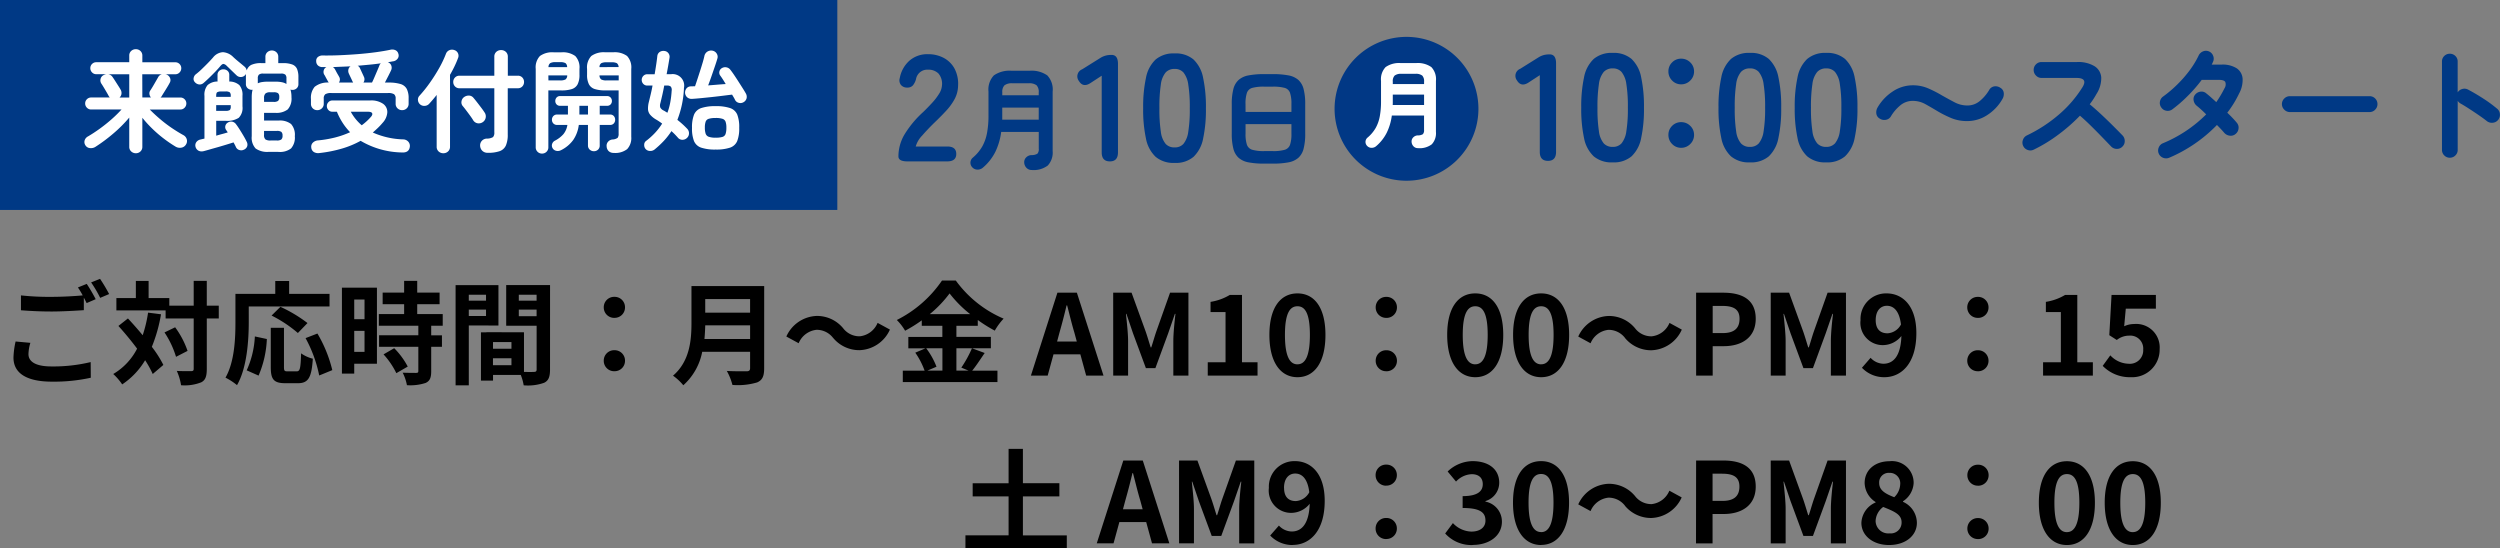 <svg xmlns="http://www.w3.org/2000/svg" width="312.833" height="68.63" viewBox="0 0 312.833 68.63">
  <rect x="0" y="0" width="312.833" height="68.63" fill="#808080" stroke="none"/>
  <defs>
    <style>
      .cls-1 {
        fill: #003985;
      }

      .cls-2 {
        fill: #fff;
      }

      .cls-3 {
        fill: #013885;
      }
    </style>
  </defs>
  <g id="グループ_4819" data-name="グループ 4819" transform="translate(2271 -10087)">
    <path id="パス_7491" data-name="パス 7491" d="M-267.2-4.1l-1.848-.168a10.231,10.231,0,0,0-.266,2.016c0,1.932,1.61,3.01,4.816,3.01a21.468,21.468,0,0,0,4.858-.49l-.014-1.96a19.942,19.942,0,0,1-4.914.546c-2.016,0-2.87-.63-2.87-1.54A5.246,5.246,0,0,1-267.2-4.1Zm7.056-7.378-1.106.448a10.331,10.331,0,0,1,.6.994c-1.078.1-2.59.182-3.92.182a32.847,32.847,0,0,1-3.808-.182v1.862c1.134.084,2.352.154,3.822.154,1.33,0,3.066-.1,4.046-.168V-9.758c.126.238.252.476.35.686l1.134-.49A20.682,20.682,0,0,0-260.148-11.48Zm1.666-.63-1.12.448a14.844,14.844,0,0,1,1.134,1.932l1.12-.476A19.989,19.989,0,0,0-258.482-12.11Zm6.006,4.228a16.408,16.408,0,0,1-.672,2.828c-.616-.742-1.246-1.456-1.848-2.1l-1.19.938c.77.854,1.6,1.848,2.338,2.842A7.773,7.773,0,0,1-256.83-.2a7.3,7.3,0,0,1,1.12,1.3,9.414,9.414,0,0,0,2.87-3.024A13.069,13.069,0,0,1-251.888-.2l1.33-1.134A13.868,13.868,0,0,0-252-3.6a19.129,19.129,0,0,0,1.148-4.074Zm2.058,2.478a11.665,11.665,0,0,1,1.442,3.052l1.442-.742a10.99,10.99,0,0,0-1.554-2.954Zm6.79-3.346h-1.5v-3.108h-1.638V-8.75h-3.052V-9.7h-2.59v-2.142H-254V-9.7h-2.436v1.54h6.16v1.008h3.514v6.3c0,.224-.084.294-.336.294s-.994.014-1.778-.028a6.86,6.86,0,0,1,.532,1.792,5.58,5.58,0,0,0,2.52-.364c.532-.266.7-.756.7-1.694v-6.3h1.5Zm3.752.1h10.108v-1.582h-5.054v-1.61h-1.736v1.61h-4.984v3.528c0,2.016-.1,4.956-1.246,6.958a7.733,7.733,0,0,1,1.442.938c1.26-2.184,1.47-5.642,1.47-7.9Zm7.35,2.072a17.634,17.634,0,0,0-3.388-2.03l-1.106,1.092a16.15,16.15,0,0,1,3.29,2.184ZM-238.644,0a12.892,12.892,0,0,0,1.036-4.578l-1.5-.322a11.589,11.589,0,0,1-1.022,4.242Zm3.626-.532c-.392,0-.448-.07-.448-.574V-5.978h-1.652v4.886c0,1.554.35,2.044,1.834,2.044h1.554c1.3,0,1.722-.672,1.876-3.066a4.382,4.382,0,0,1-1.47-.672c-.056,1.932-.14,2.254-.56,2.254Zm2.254-4.158a16.645,16.645,0,0,1,1.708,4.676l1.638-.672a16.68,16.68,0,0,0-1.862-4.578Zm7.378-4.83v2.464h-1.288V-9.52Zm-1.288,6.552V-5.6h1.288v2.632ZM-223.832-11h-4.382V-.252h1.54V-1.484h2.842Zm.826,8.344a9.849,9.849,0,0,1,1.6,2.352l1.428-.826a9.66,9.66,0,0,0-1.694-2.3Zm7.406-3.584V-7.7h-3.192V-8.932h2.8v-1.456h-2.8v-1.47h-1.638v1.47h-2.688v1.456h2.688V-7.7h-3.164v1.456h4.942v1.2h-4.914V-3.6h4.914v3.01c0,.2-.07.252-.294.252s-.994,0-1.666-.028A5.615,5.615,0,0,1-220.08,1.2a6.2,6.2,0,0,0,2.338-.28c.546-.252.7-.672.7-1.47V-3.6h1.344V-5.04h-1.344v-1.2Zm5.418-3.878v.742h-2.156v-.742Zm-2.156,2.66v-.8h2.156v.8Zm3.71,1.19v-5.054h-5.362V1.218h1.652v-7.49Zm2.548-1.162V-8.26h2.226v.826Zm2.226-2.688v.742h-2.226v-.742Zm-5.46,8.82V-2.17H-207V-1.3ZM-207-3.36h-2.31V-4.2H-207Zm4.83-7.966h-5.488v5.082h3.808V-.77c0,.224-.084.308-.336.308-.182.014-.7.014-1.246,0V-5.418l-4.7-.014v.014h-.686V.63h1.512V-.084h3.472a6.164,6.164,0,0,1,.364,1.3A6.049,6.049,0,0,0-202.916.9c.56-.266.742-.756.742-1.652Zm8.05,4.1a1.3,1.3,0,0,0,1.33-1.3,1.3,1.3,0,0,0-1.33-1.33,1.3,1.3,0,0,0-1.33,1.33A1.3,1.3,0,0,0-194.124-7.224Zm0,6.678a1.3,1.3,0,0,0,1.33-1.3,1.3,1.3,0,0,0-1.33-1.33,1.3,1.3,0,0,0-1.33,1.33A1.3,1.3,0,0,0-194.124-.546Zm11.27-4.032c.056-.588.084-1.176.1-1.708h5.614v1.708Zm5.712-5v1.708h-5.614V-9.576Zm1.764-1.624h-9.1v4.606c0,2.128-.2,4.8-2.31,6.608a6.575,6.575,0,0,1,1.288,1.2,7.531,7.531,0,0,0,2.366-4.186h5.992v2.03c0,.294-.112.406-.448.406-.308,0-1.484.014-2.464-.042a7.147,7.147,0,0,1,.7,1.75A8.469,8.469,0,0,0-176.26.854c.644-.28.882-.756.882-1.764Zm8.624,6.482a4.236,4.236,0,0,0,3.3,1.54,4.327,4.327,0,0,0,3.808-2.576l-1.54-.84a2.735,2.735,0,0,1-2.226,1.68,2.561,2.561,0,0,1-2.086-1.008,4.236,4.236,0,0,0-3.3-1.54,4.327,4.327,0,0,0-3.808,2.576l1.54.84a2.735,2.735,0,0,1,2.226-1.68A2.581,2.581,0,0,1-166.754-4.718Zm13.678,1.3v2.8h-1.89l1.148-.49a9.445,9.445,0,0,0-1.288-2.31Zm-1.582-4.27a14.6,14.6,0,0,0,2.478-2.59,14.937,14.937,0,0,0,2.576,2.59Zm5.278,4.27a14.54,14.54,0,0,1-1.33,2.422l.91.378h-1.526v-2.8h4.312V-4.844h-4.312V-6.23h2.674v-.728a17.693,17.693,0,0,0,2.128,1.33,7.82,7.82,0,0,1,1.106-1.5A14.3,14.3,0,0,1-151.4-11.9h-1.722a14.93,14.93,0,0,1-5.656,4.942,6.526,6.526,0,0,1,1.036,1.344,17.892,17.892,0,0,0,2.086-1.3v.686h2.576v1.386h-4.256v1.428h2.142l-1.274.546A9.619,9.619,0,0,1-155.3-.616h-2.73V.812h11.844V-.616h-3.164c.49-.588,1.036-1.442,1.568-2.212ZM-138.418-5.4c.308-1.078.616-2.254.882-3.388h.07c.294,1.12.574,2.31.9,3.388l.308,1.134h-2.464ZM-142,0h2.1l.728-2.66h3.36l.728,2.66h2.17l-3.332-10.374h-2.436Zm10.3,0h1.862V-4.326c0-.98-.168-2.422-.266-3.4h.056l.826,2.436,1.61,4.354h1.19l1.6-4.354.84-2.436h.07c-.112.98-.266,2.422-.266,3.4V0h1.89V-10.374h-2.3l-1.722,4.858c-.224.644-.406,1.33-.63,1.988h-.07c-.21-.658-.406-1.344-.63-1.988l-1.764-4.858h-2.3Zm11.83,0h6.23V-1.666h-1.946v-8.428h-1.526a6.72,6.72,0,0,1-2.408.868v1.274h1.876v6.286h-2.226Zm11.228.2c2.128,0,3.5-1.862,3.5-5.292,0-3.4-1.372-5.194-3.5-5.194s-3.514,1.778-3.514,5.194S-110.768.2-108.64.2Zm0-1.61c-.9,0-1.568-.868-1.568-3.682s.672-3.584,1.568-3.584,1.554.784,1.554,3.584S-107.744-1.414-108.64-1.414Zm11.116-5.81a1.3,1.3,0,0,0,1.33-1.3,1.3,1.3,0,0,0-1.33-1.33,1.3,1.3,0,0,0-1.33,1.33A1.3,1.3,0,0,0-97.524-7.224Zm0,6.678a1.3,1.3,0,0,0,1.33-1.3,1.3,1.3,0,0,0-1.33-1.33,1.3,1.3,0,0,0-1.33,1.33A1.3,1.3,0,0,0-97.524-.546ZM-86.394.2c2.128,0,3.5-1.862,3.5-5.292,0-3.4-1.372-5.194-3.5-5.194S-89.908-8.512-89.908-5.1-88.522.2-86.394.2Zm0-1.61c-.9,0-1.568-.868-1.568-3.682s.672-3.584,1.568-3.584S-84.84-7.9-84.84-5.1-85.5-1.414-86.394-1.414ZM-78.148.2c2.128,0,3.5-1.862,3.5-5.292,0-3.4-1.372-5.194-3.5-5.194S-81.662-8.512-81.662-5.1-80.276.2-78.148.2Zm0-1.61c-.9,0-1.568-.868-1.568-3.682s.672-3.584,1.568-3.584,1.554.784,1.554,3.584S-77.252-1.414-78.148-1.414Zm10.486-3.3a4.236,4.236,0,0,0,3.3,1.54A4.327,4.327,0,0,0-60.55-5.754l-1.54-.84a2.735,2.735,0,0,1-2.226,1.68A2.562,2.562,0,0,1-66.4-5.922a4.236,4.236,0,0,0-3.3-1.54,4.327,4.327,0,0,0-3.808,2.576l1.54.84a2.735,2.735,0,0,1,2.226-1.68A2.581,2.581,0,0,1-67.662-4.718ZM-58.758,0h2.072V-3.682H-55.3c2.226,0,4-1.064,4-3.43,0-2.45-1.764-3.262-4.06-3.262h-3.4Zm2.072-5.32v-3.4h1.176c1.428,0,2.184.406,2.184,1.61S-54.012-5.32-55.44-5.32ZM-49.42,0h1.862V-4.326c0-.98-.168-2.422-.266-3.4h.056l.826,2.436,1.61,4.354h1.19l1.6-4.354.84-2.436h.07c-.112.98-.266,2.422-.266,3.4V0h1.89V-10.374h-2.3L-44.03-5.516c-.224.644-.406,1.33-.63,1.988h-.07c-.21-.658-.406-1.344-.63-1.988l-1.764-4.858h-2.3Zm13.132-6.944c0-1.2.63-1.792,1.4-1.792.854,0,1.554.644,1.764,2.338A2.042,2.042,0,0,1-34.8-5.292C-35.714-5.292-36.288-5.81-36.288-6.944ZM-35.2.2c2.086,0,4-1.666,4-5.516,0-3.472-1.764-4.97-3.724-4.97a3.192,3.192,0,0,0-3.262,3.346A2.792,2.792,0,0,0-35.2-3.822a2.977,2.977,0,0,0,2.128-1.134c-.084,2.6-1.064,3.472-2.254,3.472a2.236,2.236,0,0,1-1.6-.742L-38.01-.98A3.818,3.818,0,0,0-35.2.2Zm11.7-7.42a1.3,1.3,0,0,0,1.33-1.3,1.3,1.3,0,0,0-1.33-1.33,1.3,1.3,0,0,0-1.33,1.33A1.3,1.3,0,0,0-23.492-7.224Zm0,6.678a1.3,1.3,0,0,0,1.33-1.3,1.3,1.3,0,0,0-1.33-1.33,1.3,1.3,0,0,0-1.33,1.33A1.3,1.3,0,0,0-23.492-.546ZM-15.344,0h6.23V-1.666H-11.06v-8.428h-1.526a6.72,6.72,0,0,1-2.408.868v1.274h1.876v6.286h-2.226ZM-4.382.2A3.446,3.446,0,0,0-.756-3.318,2.936,2.936,0,0,0-3.948-6.454a2.9,2.9,0,0,0-1.246.28l.2-2.2h3.766v-1.722H-6.776l-.28,5.04.938.6A2.479,2.479,0,0,1-4.564-5a1.618,1.618,0,0,1,1.75,1.75A1.673,1.673,0,0,1-4.648-1.484,3.22,3.22,0,0,1-6.93-2.534l-.952,1.316A4.722,4.722,0,0,0-4.382.2ZM-143,19.992V15.12h4.564V13.468H-143V9.17h-1.792v4.3h-4.494V15.12h4.494v4.872h-5.4V21.63h12.684V19.992Zm12.824-4.4c.308-1.078.616-2.254.882-3.388h.07c.294,1.12.574,2.31.9,3.388l.308,1.134h-2.464Zm-3.584,5.4h2.1l.728-2.66h3.36l.728,2.66h2.17L-128,10.626h-2.436Zm10.3,0h1.862V16.674c0-.98-.168-2.422-.266-3.4h.056l.826,2.436,1.61,4.354h1.19l1.6-4.354.84-2.436h.07c-.112.98-.266,2.422-.266,3.4V21h1.89V10.626h-2.3l-1.722,4.858c-.224.644-.406,1.33-.63,1.988h-.07c-.21-.658-.406-1.344-.63-1.988l-1.764-4.858h-2.3Zm13.132-6.944c0-1.2.63-1.792,1.4-1.792.854,0,1.554.644,1.764,2.338a2.042,2.042,0,0,1-1.68,1.106C-109.746,15.708-110.32,15.19-110.32,14.056Zm1.092,7.14c2.086,0,4-1.666,4-5.516,0-3.472-1.764-4.97-3.724-4.97a3.192,3.192,0,0,0-3.262,3.346,2.792,2.792,0,0,0,2.982,3.122,2.977,2.977,0,0,0,2.128-1.134c-.084,2.6-1.064,3.472-2.254,3.472a2.236,2.236,0,0,1-1.6-.742l-1.092,1.246A3.818,3.818,0,0,0-109.228,21.2Zm11.7-7.42a1.3,1.3,0,0,0,1.33-1.3,1.3,1.3,0,0,0-1.33-1.33,1.3,1.3,0,0,0-1.33,1.33A1.3,1.3,0,0,0-97.524,13.776Zm0,6.678a1.3,1.3,0,0,0,1.33-1.3,1.3,1.3,0,0,0-1.33-1.33,1.3,1.3,0,0,0-1.33,1.33A1.3,1.3,0,0,0-97.524,20.454Zm10.836.742c1.974,0,3.64-1.078,3.64-2.926a2.541,2.541,0,0,0-2.058-2.492v-.07a2.4,2.4,0,0,0,1.722-2.282c0-1.736-1.358-2.716-3.36-2.716A4.61,4.61,0,0,0-89.852,12l1.05,1.26a2.834,2.834,0,0,1,1.96-.924c.882,0,1.386.462,1.386,1.246,0,.868-.616,1.5-2.52,1.5v1.484c2.254,0,2.856.6,2.856,1.582,0,.868-.714,1.372-1.764,1.372a3.291,3.291,0,0,1-2.31-1.064l-.966,1.3A4.4,4.4,0,0,0-86.688,21.2Zm8.54,0c2.128,0,3.5-1.862,3.5-5.292,0-3.4-1.372-5.194-3.5-5.194s-3.514,1.778-3.514,5.194S-80.276,21.2-78.148,21.2Zm0-1.61c-.9,0-1.568-.868-1.568-3.682s.672-3.584,1.568-3.584,1.554.784,1.554,3.584S-77.252,19.586-78.148,19.586Zm10.486-3.3a4.236,4.236,0,0,0,3.3,1.54,4.327,4.327,0,0,0,3.808-2.576l-1.54-.84a2.735,2.735,0,0,1-2.226,1.68A2.562,2.562,0,0,1-66.4,15.078a4.236,4.236,0,0,0-3.3-1.54,4.327,4.327,0,0,0-3.808,2.576l1.54.84a2.735,2.735,0,0,1,2.226-1.68A2.581,2.581,0,0,1-67.662,16.282Zm8.9,4.718h2.072V17.318H-55.3c2.226,0,4-1.064,4-3.43,0-2.45-1.764-3.262-4.06-3.262h-3.4Zm2.072-5.32v-3.4h1.176c1.428,0,2.184.406,2.184,1.61s-.686,1.792-2.114,1.792ZM-49.42,21h1.862V16.674c0-.98-.168-2.422-.266-3.4h.056l.826,2.436,1.61,4.354h1.19l1.6-4.354.84-2.436h.07c-.112.98-.266,2.422-.266,3.4V21h1.89V10.626h-2.3l-1.722,4.858c-.224.644-.406,1.33-.63,1.988h-.07c-.21-.658-.406-1.344-.63-1.988l-1.764-4.858h-2.3Zm14.8.2c2.1,0,3.486-1.2,3.486-2.772a2.905,2.905,0,0,0-1.736-2.632v-.07a2.908,2.908,0,0,0,1.33-2.268,2.709,2.709,0,0,0-3.01-2.744c-1.792,0-3.122,1.064-3.122,2.73A2.9,2.9,0,0,0-36.3,15.82v.056a2.9,2.9,0,0,0-1.778,2.548C-38.08,20.048-36.6,21.2-34.622,21.2Zm.658-5.978c-1.078-.42-1.89-.854-1.89-1.778a1.193,1.193,0,0,1,1.26-1.274,1.309,1.309,0,0,1,1.372,1.428A2.38,2.38,0,0,1-33.964,15.218Zm-.6,4.522A1.588,1.588,0,0,1-36.3,18.2a2.3,2.3,0,0,1,.952-1.764c1.33.546,2.3.91,2.3,1.918A1.352,1.352,0,0,1-34.566,19.74Zm11.074-5.964a1.3,1.3,0,0,0,1.33-1.3,1.3,1.3,0,0,0-1.33-1.33,1.3,1.3,0,0,0-1.33,1.33A1.3,1.3,0,0,0-23.492,13.776Zm0,6.678a1.3,1.3,0,0,0,1.33-1.3,1.3,1.3,0,0,0-1.33-1.33,1.3,1.3,0,0,0-1.33,1.33A1.3,1.3,0,0,0-23.492,20.454Zm11.13.742c2.128,0,3.5-1.862,3.5-5.292,0-3.4-1.372-5.194-3.5-5.194s-3.514,1.778-3.514,5.194S-14.49,21.2-12.362,21.2Zm0-1.61c-.9,0-1.568-.868-1.568-3.682s.672-3.584,1.568-3.584,1.554.784,1.554,3.584S-11.466,19.586-12.362,19.586Zm8.246,1.61c2.128,0,3.5-1.862,3.5-5.292,0-3.4-1.372-5.194-3.5-5.194S-7.63,12.488-7.63,15.9-6.244,21.2-4.116,21.2Zm0-1.61c-.9,0-1.568-.868-1.568-3.682s.672-3.584,1.568-3.584,1.554.784,1.554,3.584S-3.22,19.586-4.116,19.586Z" transform="translate(-2000 10134)"/>
    <path id="パス_7489" data-name="パス 7489" class="cls-1" d="M0,0H104.776V26.271H0Z" transform="translate(-2271 10087)"/>
    <path id="パス_7490" data-name="パス 7490" class="cls-2" d="M-35,1.176a.832.832,0,0,1-.581-.224.759.759,0,0,1-.245-.588V-3.29A16.809,16.809,0,0,1-37.8-1.309a20.364,20.364,0,0,1-2.282,1.7,1.05,1.05,0,0,1-.672.14.732.732,0,0,1-.56-.35.732.732,0,0,1-.1-.595.85.85,0,0,1,.441-.525q.714-.42,1.47-.966t1.463-1.169A15.732,15.732,0,0,0-36.792-4.3H-40.6a.7.7,0,0,1-.525-.224.739.739,0,0,1-.217-.532.715.715,0,0,1,.217-.525A.715.715,0,0,1-40.6-5.8h2.338q-.056-.07-.126-.168-.084-.168-.259-.469t-.364-.616q-.189-.315-.315-.5a.728.728,0,0,1-.084-.588.685.685,0,0,1,.35-.448,1.129,1.129,0,0,1,.364-.126h-1.26a.7.7,0,0,1-.525-.224.739.739,0,0,1-.217-.532.715.715,0,0,1,.217-.525.715.715,0,0,1,.525-.217h4.13v-.826a.759.759,0,0,1,.245-.588A.832.832,0,0,1-35-11.844a.808.808,0,0,1,.574.224.77.77,0,0,1,.238.588v.826h4.13a.715.715,0,0,1,.525.217.715.715,0,0,1,.217.525.739.739,0,0,1-.217.532.7.7,0,0,1-.525.224H-31.3a.52.52,0,0,0,.091.021.218.218,0,0,1,.091.035.77.77,0,0,1,.406.441.642.642,0,0,1-.056.581q-.1.2-.294.518t-.392.637q-.2.315-.322.525a.985.985,0,0,1-.063.084.361.361,0,0,1-.077.07h2.492a.715.715,0,0,1,.525.217.715.715,0,0,1,.217.525.739.739,0,0,1-.217.532.7.7,0,0,1-.525.224h-3.836q.574.588,1.274,1.183A17.006,17.006,0,0,0-30.527-2q.763.518,1.477.91a.854.854,0,0,1,.42.518.792.792,0,0,1-.1.658.82.82,0,0,1-.581.392,1.029,1.029,0,0,1-.735-.14,16.358,16.358,0,0,1-1.449-.987A15.575,15.575,0,0,1-32.935-1.89a14.752,14.752,0,0,1-1.253-1.372V.364a.77.77,0,0,1-.238.588A.808.808,0,0,1-35,1.176Zm-3.472-9.884a.765.765,0,0,1,.56.35q.112.154.308.462l.392.616q.2.308.294.476a.841.841,0,0,1,.119.539.758.758,0,0,1-.245.469h1.218V-8.708ZM-34.188-5.8h1.078a.823.823,0,0,1-.189-.42.621.621,0,0,1,.1-.448q.126-.182.315-.5t.378-.651q.189-.329.287-.5a.712.712,0,0,1,.5-.392h-2.478Zm15.834,6.8A2.512,2.512,0,0,1-20.013.581,1.983,1.983,0,0,1-20.5-.952V-5.838a4.448,4.448,0,0,1,.028-.518,2.383,2.383,0,0,1,.084-.42.31.31,0,0,1-.1.014.756.756,0,0,1-.525-.2.681.681,0,0,1-.217-.532V-8.568a1.487,1.487,0,0,1,.014-.21.281.281,0,0,1-.084.14.684.684,0,0,1-.518.273.741.741,0,0,1-.56-.189q-.252-.238-.623-.6t-.623-.6A.746.746,0,0,0-24.031-10q-.161-.007-.4.273-.252.308-.63.7t-.77.77q-.392.378-.7.644a.722.722,0,0,1-.546.182.832.832,0,0,1-.532-.28.582.582,0,0,1-.161-.518.751.751,0,0,1,.273-.476,8.37,8.37,0,0,0,.735-.637q.385-.371.763-.756t.658-.707a1.7,1.7,0,0,1,1.239-.665,1.994,1.994,0,0,1,1.281.6q.28.266.707.616t.707.588a.8.8,0,0,1,.28.49,1.142,1.142,0,0,1,.574-.707,2.883,2.883,0,0,1,1.274-.217h.49v-.784a.748.748,0,0,1,.238-.581.822.822,0,0,1,.574-.217.8.8,0,0,1,.56.217.748.748,0,0,1,.238.581v.784h.574a3.2,3.2,0,0,1,1.19.175,1.052,1.052,0,0,1,.588.56,2.614,2.614,0,0,1,.168,1.029v.854a.681.681,0,0,1-.217.532.756.756,0,0,1-.525.2.714.714,0,0,1-.252-.042,3.192,3.192,0,0,1,.126.966,2,2,0,0,1-.469,1.519,2.3,2.3,0,0,1-1.561.427h-1.4v.966h1.82a2.27,2.27,0,0,1,1.561.434,2.023,2.023,0,0,1,.469,1.526A2.049,2.049,0,0,1-15.575.567a2.245,2.245,0,0,1-1.561.441Zm-8.19-.084a.854.854,0,0,1-.623-.063.766.766,0,0,1-.371-.5.692.692,0,0,1,.1-.56.831.831,0,0,1,.532-.336l.231-.056q.119-.028.259-.056V-6.006a1.865,1.865,0,0,1,.392-1.344A1.889,1.889,0,0,1-24.78-7.8v-.826a.643.643,0,0,1,.217-.511.753.753,0,0,1,.511-.189.772.772,0,0,1,.525.189.643.643,0,0,1,.217.511V-7.8a1.91,1.91,0,0,1,1.26.448,1.865,1.865,0,0,1,.392,1.344V-4.69a1.761,1.761,0,0,1-.469,1.435,2.667,2.667,0,0,1-1.617.371h-1.2v1.862q.378-.112.749-.21t.693-.2a1.9,1.9,0,0,0-.112-.175q-.056-.077-.1-.147a.607.607,0,0,1-.084-.5.645.645,0,0,1,.308-.406.726.726,0,0,1,.546-.112.753.753,0,0,1,.462.294q.224.294.476.693t.483.791q.231.392.385.714a.751.751,0,0,1,.077.567.728.728,0,0,1-.413.441.761.761,0,0,1-.588.042.676.676,0,0,1-.42-.378q-.056-.126-.133-.273t-.161-.3Q-23.3-.014-24.01.2T-25.4.6Q-26.082.8-26.544.924ZM-16.156-7.49v-.7a.633.633,0,0,0-.14-.469.787.787,0,0,0-.532-.133h-2.24a.787.787,0,0,0-.532.133.633.633,0,0,0-.14.469v.616a2.031,2.031,0,0,1,.56-.161,4.982,4.982,0,0,1,.742-.049h.882a4.177,4.177,0,0,1,.812.07A1.681,1.681,0,0,1-16.156-7.49ZM-18.13-.42h.77a.915.915,0,0,0,.56-.126.593.593,0,0,0,.154-.476A.591.591,0,0,0-16.8-1.5a.957.957,0,0,0-.56-.119h-1.6v.49a.719.719,0,0,0,.175.574A1.091,1.091,0,0,0-18.13-.42Zm-.826-4.83h1.2a.881.881,0,0,0,.553-.126.61.61,0,0,0,.147-.476.608.608,0,0,0-.147-.483.922.922,0,0,0-.553-.119h-.434a.87.87,0,0,0-.6.161.769.769,0,0,0-.168.567Zm-5.992,1.12H-23.8a.934.934,0,0,0,.56-.105.646.646,0,0,0,.112-.455v-.154h-1.82Zm0-1.75h1.82v-.126a.622.622,0,0,0-.112-.434.886.886,0,0,0-.56-.112h-.476a.992.992,0,0,0-.553.1q-.119.1-.119.448Zm12.656,1.666a.783.783,0,0,1-.567-.224.782.782,0,0,1-.231-.588v-.588a2.111,2.111,0,0,1,.469-1.526,2.61,2.61,0,0,1,1.743-.532l-.014-.042q-.056-.084-.161-.273t-.21-.385q-.1-.2-.161-.28a.68.68,0,0,1-.07-.525.633.633,0,0,1,.336-.427h-.476a.822.822,0,0,1-.574-.2.709.709,0,0,1-.224-.553.592.592,0,0,1,.231-.525.931.931,0,0,1,.623-.175q1.008.014,2.142-.035t2.268-.14q1.134-.091,2.17-.231t1.834-.308a.961.961,0,0,1,.672.063.654.654,0,0,1,.336.427.642.642,0,0,1-.084.616.859.859,0,0,1-.476.322q-.182.028-.364.063t-.378.063l.014.014a.673.673,0,0,1,.406.4.773.773,0,0,1-.028.609q-.1.224-.329.672l-.441.854h.42a5.1,5.1,0,0,1,1.533.182,1.3,1.3,0,0,1,.784.616A2.518,2.518,0,0,1-.868-5.7v.672a.77.77,0,0,1-.238.588.808.808,0,0,1-.574.224.808.808,0,0,1-.574-.224.77.77,0,0,1-.238-.588v-.63a.655.655,0,0,0-.2-.553,1.388,1.388,0,0,0-.77-.147h-7.056a1.388,1.388,0,0,0-.77.147.655.655,0,0,0-.2.553v.63a.77.77,0,0,1-.238.588A.808.808,0,0,1-12.292-4.214ZM-12,1.148a1.063,1.063,0,0,1-.728-.126.723.723,0,0,1-.322-.56.713.713,0,0,1,.2-.609,1.025,1.025,0,0,1,.658-.287,13.811,13.811,0,0,0,2.156-.371A11.178,11.178,0,0,0-8.19-1.456a7.586,7.586,0,0,1-.931-1.169,8.33,8.33,0,0,1-.721-1.393h-.574a.649.649,0,0,1-.483-.21.7.7,0,0,1-.2-.5.683.683,0,0,1,.2-.49.649.649,0,0,1,.483-.21h4.732A2.6,2.6,0,0,1-4.046-5a1.255,1.255,0,0,1,.511,1.064,2.131,2.131,0,0,1-.581,1.3,7.686,7.686,0,0,1-.595.637q-.315.3-.637.581A9.954,9.954,0,0,0-1.582-.56a.892.892,0,0,1,.658.273.792.792,0,0,1,.21.623q-.084.812-1.036.742A10.5,10.5,0,0,1-6.874-.378a11.423,11.423,0,0,1-2.3.959A16.376,16.376,0,0,1-12,1.148Zm5.474-8.82h1.078q.14-.28.322-.707t.357-.833q.175-.406.245-.6a.489.489,0,0,1,.077-.147,1.276,1.276,0,0,1,.1-.119q-.658.1-1.393.168t-1.505.14a.576.576,0,0,1,.28.294q.042.084.147.315t.21.455q.105.224.133.294A.7.7,0,0,1-6.524-7.672Zm-3.066,0h1.778a.614.614,0,0,0-.07-.126q-.042-.1-.14-.308l-.2-.42q-.1-.21-.14-.308A.782.782,0,0,1-8.4-9.317.611.611,0,0,1-8.134-9.7q-.56.028-1.113.049t-1.1.049a.661.661,0,0,1,.224.21q.056.084.168.3t.231.42q.119.2.147.259A.652.652,0,0,1-9.59-7.672Zm2.856,5.348A6.982,6.982,0,0,0-5.6-3.36q.252-.28.168-.469t-.532-.189H-8.106A5.951,5.951,0,0,0-6.734-2.324ZM9.03,1.12A.923.923,0,0,1,8.358.875a.948.948,0,0,1-.28-.637.847.847,0,0,1,.21-.609.873.873,0,0,1,.63-.287,1.452,1.452,0,0,0,.777-.189.836.836,0,0,0,.161-.609v-5.5H5.5a.742.742,0,0,1-.567-.231.779.779,0,0,1-.217-.553A.779.779,0,0,1,4.935-8.3.742.742,0,0,1,5.5-8.526H9.856v-2.366a.793.793,0,0,1,.245-.616.85.85,0,0,1,.6-.224.85.85,0,0,1,.6.224.793.793,0,0,1,.245.616v2.366h1.246a.737.737,0,0,1,.574.231.794.794,0,0,1,.21.553.794.794,0,0,1-.21.553.737.737,0,0,1-.574.231H11.536v5.782A3.35,3.35,0,0,1,11.305.2a1.349,1.349,0,0,1-.777.714A4.3,4.3,0,0,1,9.03,1.12Zm-5.544.056a.85.85,0,0,1-.6-.224.776.776,0,0,1-.245-.6V-6.118q-.462.588-.924,1.092a.8.8,0,0,1-.567.273.789.789,0,0,1-.6-.2A.784.784,0,0,1,.3-5.488.679.679,0,0,1,.49-6.02a16.221,16.221,0,0,0,1.3-1.624A20.719,20.719,0,0,0,2.968-9.506a12.983,12.983,0,0,0,.84-1.778.79.79,0,0,1,.434-.441.849.849,0,0,1,.616-.007.719.719,0,0,1,.448.392.743.743,0,0,1,0,.63q-.182.49-.434,1.015t-.56,1.057V.35a.776.776,0,0,1-.245.6A.832.832,0,0,1,3.486,1.176ZM8.428-2.73a.875.875,0,0,1-.679.154.811.811,0,0,1-.539-.378q-.14-.238-.385-.574t-.5-.672q-.252-.336-.434-.546a.712.712,0,0,1-.14-.581.794.794,0,0,1,.322-.525,1,1,0,0,1,.609-.189.744.744,0,0,1,.567.287q.182.21.448.553t.525.686q.259.343.4.567a.848.848,0,0,1,.154.672A.842.842,0,0,1,8.428-2.73Zm16.38,3.864a.893.893,0,0,1-.637-.217.854.854,0,0,1-.259-.581.738.738,0,0,1,.168-.588.828.828,0,0,1,.56-.294,1.148,1.148,0,0,0,.651-.21.856.856,0,0,0,.119-.532v-5.4H23.744a4.256,4.256,0,0,1-1.316-.168,1.244,1.244,0,0,1-.735-.6,2.547,2.547,0,0,1-.231-1.2v-.714a2.069,2.069,0,0,1,.532-1.624,2.656,2.656,0,0,1,1.75-.462h.98a2.626,2.626,0,0,1,1.743.462,2.086,2.086,0,0,1,.525,1.624V-.882a2.021,2.021,0,0,1-.511,1.54A2.413,2.413,0,0,1,24.808,1.134Zm-8.988.084a.766.766,0,0,1-.553-.224A.765.765,0,0,1,15.036.42v-9.8a2.065,2.065,0,0,1,.525-1.61,2.626,2.626,0,0,1,1.743-.462h.924a2.652,2.652,0,0,1,1.757.462,2.065,2.065,0,0,1,.525,1.61v.728a2.547,2.547,0,0,1-.231,1.2,1.244,1.244,0,0,1-.728.6,4.244,4.244,0,0,1-1.323.168h-1.61V.42a.765.765,0,0,1-.231.574A.783.783,0,0,1,15.82,1.218Zm6.5-.294a.756.756,0,0,1-.525-.2A.681.681,0,0,1,21.574.2V-2.366H20.426A4.239,4.239,0,0,1,19.733-.49,4.155,4.155,0,0,1,18.186.8a.854.854,0,0,1-.588.07.678.678,0,0,1-.462-.35.637.637,0,0,1-.049-.5.7.7,0,0,1,.343-.413A3.644,3.644,0,0,0,18.5-1.211,2.407,2.407,0,0,0,19-2.366H17.724a.626.626,0,0,1-.483-.189.646.646,0,0,1-.175-.455.664.664,0,0,1,.175-.469.626.626,0,0,1,.483-.189h1.344V-4.76h-.98a.57.57,0,0,1-.441-.175.608.608,0,0,1-.161-.427.633.633,0,0,1,.161-.434.559.559,0,0,1,.441-.182h5.866a.576.576,0,0,1,.455.182.633.633,0,0,1,.161.434.608.608,0,0,1-.161.427.587.587,0,0,1-.455.175h-.91v1.092h1.288a.6.6,0,0,1,.476.189.68.68,0,0,1,.168.469.661.661,0,0,1-.168.455.6.6,0,0,1-.476.189H23.044V.2a.681.681,0,0,1-.217.532A.738.738,0,0,1,22.316.924Zm1.6-8.862h1.5v-.63H23.016a.621.621,0,0,0,.217.511A1.371,1.371,0,0,0,23.912-7.938Zm-7.294,0h1.456a1.371,1.371,0,0,0,.679-.119.621.621,0,0,0,.217-.511H16.618Zm6.4-1.666H25.41a.624.624,0,0,0-.224-.49,1.4,1.4,0,0,0-.672-.112h-.6a1.451,1.451,0,0,0-.672.112A.572.572,0,0,0,23.016-9.6Zm-6.384,0h2.324a.615.615,0,0,0-.21-.5,1.328,1.328,0,0,0-.672-.119h-.56a1.332,1.332,0,0,0-.665.119A.6.6,0,0,0,16.632-9.6ZM20.5-3.668h1.078V-4.76H20.5ZM29.918.7a.855.855,0,0,1-.6.189.736.736,0,0,1-.532-.245.746.746,0,0,1-.175-.525.585.585,0,0,1,.231-.483,8.765,8.765,0,0,0,1.141-1.029,7.8,7.8,0,0,0,.875-1.141,7.634,7.634,0,0,0-.728-.49,2.915,2.915,0,0,1-.77-.616,1.163,1.163,0,0,1-.273-.686,3.256,3.256,0,0,1,.105-.91q.112-.462.238-.987t.224-1.071h-.63A.675.675,0,0,1,28.5-7.5a.713.713,0,0,1-.2-.5.713.713,0,0,1,.2-.5.675.675,0,0,1,.518-.21h.9q.112-.658.2-1.246t.133-1.022a.709.709,0,0,1,.273-.5.821.821,0,0,1,.581-.147.7.7,0,0,1,.539.287.734.734,0,0,1,.133.581q-.07.434-.161.959t-.2,1.085h.546A1.438,1.438,0,0,1,33.586-7a12.215,12.215,0,0,1-.826,4A11.01,11.01,0,0,1,33.978-1.9a.79.79,0,0,1,.238.581.769.769,0,0,1-.252.581.818.818,0,0,1-.56.231.723.723,0,0,1-.56-.245q-.182-.21-.385-.42t-.441-.42a8.686,8.686,0,0,1-.931,1.2A12.037,12.037,0,0,1,29.918.7Zm7.63.014A5.408,5.408,0,0,1,35.742.476a1.485,1.485,0,0,1-.9-.826A4.32,4.32,0,0,1,34.594-2a4.32,4.32,0,0,1,.252-1.652,1.485,1.485,0,0,1,.9-.826,5.408,5.408,0,0,1,1.806-.238,5.408,5.408,0,0,1,1.806.238,1.485,1.485,0,0,1,.9.826A4.32,4.32,0,0,1,40.5-2,4.32,4.32,0,0,1,40.25-.35a1.485,1.485,0,0,1-.9.826A5.408,5.408,0,0,1,37.548.714Zm3.486-5.922a.759.759,0,0,1-.581.077.7.7,0,0,1-.469-.357,3.592,3.592,0,0,0-.168-.322q-.1-.168-.21-.35-.476.056-1.141.14t-1.379.161q-.714.077-1.365.14t-1.1.091a.848.848,0,0,1-.637-.2.811.811,0,0,1-.259-.539.839.839,0,0,1,.175-.567.723.723,0,0,1,.581-.259q.112,0,.231-.007t.259-.007q.126-.364.294-.875t.343-1.057q.175-.546.322-1.043t.217-.833a.857.857,0,0,1,.392-.539.88.88,0,0,1,.644-.1.792.792,0,0,1,.5.357.736.736,0,0,1,.077.651q-.112.392-.315.98l-.42,1.218q-.217.63-.413,1.134.574-.042,1.148-.091t1.05-.077q-.182-.308-.357-.581t-.329-.483a.605.605,0,0,1-.1-.518.639.639,0,0,1,.322-.42.8.8,0,0,1,.581-.084.8.8,0,0,1,.483.322q.21.266.469.651t.532.812l.518.812q.245.385.4.665a.83.83,0,0,1,.091.616A.78.78,0,0,1,41.034-5.208ZM37.548-.77a2.837,2.837,0,0,0,.861-.1.588.588,0,0,0,.385-.371,2.4,2.4,0,0,0,.1-.777,2.215,2.215,0,0,0-.1-.749.61.61,0,0,0-.385-.364,2.658,2.658,0,0,0-.861-.105,2.847,2.847,0,0,0-.854.1.591.591,0,0,0-.392.357,2.215,2.215,0,0,0-.1.749,2.345,2.345,0,0,0,.1.763.63.63,0,0,0,.392.385A2.513,2.513,0,0,0,37.548-.77ZM31.514-3.892a7.564,7.564,0,0,0,.364-1.323,11.706,11.706,0,0,0,.168-1.421.686.686,0,0,0-.105-.525.7.7,0,0,0-.5-.133h-.322Q31-6.65,30.87-6.083t-.238,1a.92.92,0,0,0-.014.525.876.876,0,0,0,.42.385,2.415,2.415,0,0,1,.231.133Q31.388-3.962,31.514-3.892Z" transform="translate(-2219 10105)"/>
    <path id="パス_7505" data-name="パス 7505" class="cls-3" d="M9,0A9,9,0,1,1,0,9,9,9,0,0,1,9,0Z" transform="translate(-2104 10091.615)"/>
    <path id="パス_7506" data-name="パス 7506" class="cls-2" d="M1.44.924A.746.746,0,0,1,.882.7.87.87,0,0,1,.636.132a.718.718,0,0,1,.21-.558.834.834,0,0,1,.546-.246,1.213,1.213,0,0,0,.654-.15.717.717,0,0,0,.15-.546V-3.156H-1.836a6.987,6.987,0,0,1-.63,2.136A5.4,5.4,0,0,1-3.78.66a.855.855,0,0,1-.576.222A.748.748,0,0,1-4.932.636.71.71,0,0,1-5.13.1a.714.714,0,0,1,.27-.51,4.554,4.554,0,0,0,1-1.188,4.729,4.729,0,0,0,.516-1.452,10.12,10.12,0,0,0,.156-1.884V-7.488a2.2,2.2,0,0,1,.576-1.734A2.933,2.933,0,0,1-.7-9.72H1.188a2.933,2.933,0,0,1,1.92.5,2.2,2.2,0,0,1,.576,1.734v6.372A2.033,2.033,0,0,1,3.162.444,2.51,2.51,0,0,1,1.44.924Zm-3.168-5.4H2.2v-1.3H-1.716V-4.71Q-1.716-4.6-1.728-4.476Zm.012-2.616H2.2V-7.4a1.017,1.017,0,0,0-.228-.756A1.279,1.279,0,0,0,1.1-8.376H-.624a1.282,1.282,0,0,0-.858.216,1,1,0,0,0-.234.756Z" transform="translate(-2095 10104.615)"/>
    <path id="パス_7492" data-name="パス 7492" class="cls-1" d="M-25.267,0q-1.121,0-1.121-.627a5.443,5.443,0,0,1,.712-2.66,12.743,12.743,0,0,1,2.385-2.888q.589-.57,1.121-1.15a7.413,7.413,0,0,0,.874-1.14,2.231,2.231,0,0,0,.361-1.073A1.962,1.962,0,0,0-21.382-11a1.765,1.765,0,0,0-1.32-.475A1.422,1.422,0,0,0-24.184-10.3a2.129,2.129,0,0,1-.389.788.914.914,0,0,1-.732.276.963.963,0,0,1-.76-.323.923.923,0,0,1-.152-.874,3.832,3.832,0,0,1,1.235-2.194,3.408,3.408,0,0,1,2.28-.788,4.151,4.151,0,0,1,1.966.456,3.309,3.309,0,0,1,1.359,1.33,4.053,4.053,0,0,1,.456,2.147,3.674,3.674,0,0,1-.418,1.653,6.967,6.967,0,0,1-1.055,1.472q-.655.713-1.491,1.511-.874.855-1.549,1.634a3.2,3.2,0,0,0-.788,1.349h3.952q1.121,0,1.121.931T-20.27,0ZM-9.709,1.078A.871.871,0,0,1-10.36.812a1.016,1.016,0,0,1-.287-.658A.838.838,0,0,1-10.4-.5a.973.973,0,0,1,.637-.287A1.415,1.415,0,0,0-9-.959.837.837,0,0,0-8.827-1.6V-3.682h-4.7a8.151,8.151,0,0,1-.735,2.492A6.3,6.3,0,0,1-15.8.77a1,1,0,0,1-.672.259.872.872,0,0,1-.672-.287.829.829,0,0,1-.231-.623.833.833,0,0,1,.315-.6A5.313,5.313,0,0,0-15.9-1.862a5.517,5.517,0,0,0,.6-1.694,11.806,11.806,0,0,0,.182-2.2V-8.736a2.567,2.567,0,0,1,.672-2.023,3.421,3.421,0,0,1,2.24-.581H-10a3.421,3.421,0,0,1,2.24.581,2.567,2.567,0,0,1,.672,2.023V-1.3A2.371,2.371,0,0,1-7.7.518,2.929,2.929,0,0,1-9.709,1.078Zm-3.7-6.3h4.578V-6.734h-4.564V-5.5Q-13.391-5.362-13.4-5.222Zm.014-3.052h4.564v-.364a1.186,1.186,0,0,0-.266-.882A1.492,1.492,0,0,0-10.1-9.772h-2.016a1.5,1.5,0,0,0-1,.252,1.166,1.166,0,0,0-.273.882ZM.076,0Q-.95,0-.95-1.121v-9.6l-1.368.893q-.95.646-1.482-.228a.945.945,0,0,1,.4-1.463l2.28-1.425a2.521,2.521,0,0,1,.665-.295,2.906,2.906,0,0,1,.741-.085q.8,0,.8,1.121V-1.121Q1.083,0,.076,0ZM8.17.19A3.451,3.451,0,0,1,5.8-.57,4.228,4.228,0,0,1,4.589-2.85a17.235,17.235,0,0,1-.352-3.8,17.367,17.367,0,0,1,.352-3.809A4.235,4.235,0,0,1,5.8-12.749a3.451,3.451,0,0,1,2.375-.76,3.415,3.415,0,0,1,2.365.76,4.27,4.27,0,0,1,1.2,2.29,17.367,17.367,0,0,1,.351,3.809,17.235,17.235,0,0,1-.351,3.8,4.263,4.263,0,0,1-1.2,2.28A3.415,3.415,0,0,1,8.17.19Zm0-1.938a1.432,1.432,0,0,0,1.111-.446,3.051,3.051,0,0,0,.6-1.51,17.677,17.677,0,0,0,.19-2.945,17.828,17.828,0,0,0-.19-2.964,3.051,3.051,0,0,0-.6-1.511,1.432,1.432,0,0,0-1.111-.446,1.462,1.462,0,0,0-1.121.446,2.937,2.937,0,0,0-.6,1.511A18.751,18.751,0,0,0,6.27-6.65,18.592,18.592,0,0,0,6.451-3.7a2.937,2.937,0,0,0,.6,1.51A1.462,1.462,0,0,0,8.17-1.748ZM19.388.28A10.063,10.063,0,0,1,17.414.119a2.574,2.574,0,0,1-1.239-.574A2.305,2.305,0,0,1,15.524-1.6a7.335,7.335,0,0,1-.2-1.862V-7.182a7.335,7.335,0,0,1,.2-1.862,2.305,2.305,0,0,1,.651-1.141,2.574,2.574,0,0,1,1.239-.574,10.063,10.063,0,0,1,1.974-.161h1.064a10.063,10.063,0,0,1,1.974.161,2.574,2.574,0,0,1,1.239.574,2.305,2.305,0,0,1,.651,1.141,7.335,7.335,0,0,1,.2,1.862v3.724a7.335,7.335,0,0,1-.2,1.862,2.305,2.305,0,0,1-.651,1.141,2.574,2.574,0,0,1-1.239.574A10.063,10.063,0,0,1,20.452.28Zm0-1.568h1.064a5.164,5.164,0,0,0,1.491-.161,1.01,1.01,0,0,0,.672-.623,4.143,4.143,0,0,0,.175-1.386v-1.2H17.05v1.2a4.143,4.143,0,0,0,.175,1.386,1.011,1.011,0,0,0,.679.623A5.175,5.175,0,0,0,19.388-1.288Zm-2.338-4.9h5.74v-.994a4.208,4.208,0,0,0-.175-1.393.989.989,0,0,0-.672-.623,5.387,5.387,0,0,0-1.491-.154H19.388A5.4,5.4,0,0,0,17.9-9.2a.991.991,0,0,0-.679.623,4.208,4.208,0,0,0-.175,1.393Z" transform="translate(-2132.19 10107.195)"/>
    <path id="パス_7507" data-name="パス 7507" class="cls-1" d="M-27.046,0q-1.026,0-1.026-1.121v-9.6l-1.368.893q-.95.646-1.482-.228a.945.945,0,0,1,.4-1.463l2.28-1.425a2.521,2.521,0,0,1,.665-.295,2.906,2.906,0,0,1,.741-.085q.8,0,.8,1.121V-1.121Q-26.039,0-27.046,0Zm8.094.19a3.451,3.451,0,0,1-2.375-.76,4.228,4.228,0,0,1-1.207-2.28,17.235,17.235,0,0,1-.351-3.8,17.367,17.367,0,0,1,.351-3.809,4.235,4.235,0,0,1,1.207-2.29,3.451,3.451,0,0,1,2.375-.76,3.415,3.415,0,0,1,2.365.76,4.27,4.27,0,0,1,1.2,2.29,17.367,17.367,0,0,1,.351,3.809,17.235,17.235,0,0,1-.351,3.8,4.263,4.263,0,0,1-1.2,2.28A3.415,3.415,0,0,1-18.952.19Zm0-1.938a1.432,1.432,0,0,0,1.111-.446,3.051,3.051,0,0,0,.6-1.51,17.677,17.677,0,0,0,.19-2.945,17.828,17.828,0,0,0-.19-2.964,3.051,3.051,0,0,0-.6-1.511,1.432,1.432,0,0,0-1.111-.446,1.462,1.462,0,0,0-1.121.446,2.937,2.937,0,0,0-.6,1.511,18.751,18.751,0,0,0-.181,2.964A18.592,18.592,0,0,0-20.672-3.7a2.937,2.937,0,0,0,.6,1.51A1.462,1.462,0,0,0-18.952-1.748Zm8.569.114a1.524,1.524,0,0,1-1.13-.475,1.571,1.571,0,0,1-.465-1.14,1.539,1.539,0,0,1,.465-1.13,1.539,1.539,0,0,1,1.13-.465,1.571,1.571,0,0,1,1.14.465,1.524,1.524,0,0,1,.475,1.13,1.555,1.555,0,0,1-.475,1.14A1.555,1.555,0,0,1-10.383-1.634Zm0-7.942a1.524,1.524,0,0,1-1.13-.475,1.571,1.571,0,0,1-.465-1.14,1.539,1.539,0,0,1,.465-1.131,1.539,1.539,0,0,1,1.13-.465,1.571,1.571,0,0,1,1.14.465,1.524,1.524,0,0,1,.475,1.131,1.555,1.555,0,0,1-.475,1.14A1.555,1.555,0,0,1-10.383-9.576ZM-1.777.19A3.451,3.451,0,0,1-4.152-.57,4.228,4.228,0,0,1-5.358-2.85a17.235,17.235,0,0,1-.352-3.8,17.367,17.367,0,0,1,.352-3.809,4.235,4.235,0,0,1,1.207-2.29,3.451,3.451,0,0,1,2.375-.76,3.415,3.415,0,0,1,2.365.76,4.27,4.27,0,0,1,1.2,2.29A17.367,17.367,0,0,1,2.137-6.65a17.235,17.235,0,0,1-.351,3.8A4.263,4.263,0,0,1,.589-.57,3.415,3.415,0,0,1-1.777.19Zm0-1.938A1.432,1.432,0,0,0-.665-2.194a3.051,3.051,0,0,0,.6-1.51A17.677,17.677,0,0,0,.123-6.65a17.828,17.828,0,0,0-.19-2.964,3.051,3.051,0,0,0-.6-1.511,1.432,1.432,0,0,0-1.111-.446,1.462,1.462,0,0,0-1.121.446,2.937,2.937,0,0,0-.6,1.511A18.751,18.751,0,0,0-3.677-6.65,18.592,18.592,0,0,0-3.5-3.7a2.937,2.937,0,0,0,.6,1.51A1.462,1.462,0,0,0-1.777-1.748ZM7.762.19A3.451,3.451,0,0,1,5.387-.57,4.228,4.228,0,0,1,4.18-2.85a17.235,17.235,0,0,1-.352-3.8,17.367,17.367,0,0,1,.352-3.809,4.235,4.235,0,0,1,1.207-2.29,3.451,3.451,0,0,1,2.375-.76,3.415,3.415,0,0,1,2.365.76,4.27,4.27,0,0,1,1.2,2.29,17.367,17.367,0,0,1,.351,3.809,17.235,17.235,0,0,1-.351,3.8,4.263,4.263,0,0,1-1.2,2.28A3.415,3.415,0,0,1,7.762.19Zm0-1.938a1.432,1.432,0,0,0,1.111-.446,3.051,3.051,0,0,0,.6-1.51,17.677,17.677,0,0,0,.19-2.945,17.828,17.828,0,0,0-.19-2.964,3.051,3.051,0,0,0-.6-1.511,1.432,1.432,0,0,0-1.111-.446,1.462,1.462,0,0,0-1.121.446,2.937,2.937,0,0,0-.6,1.511A18.751,18.751,0,0,0,5.862-6.65,18.592,18.592,0,0,0,6.042-3.7a2.937,2.937,0,0,0,.6,1.51A1.462,1.462,0,0,0,7.762-1.748Zm17.651-3.23a5.089,5.089,0,0,1-1.985-.371,14.015,14.015,0,0,1-1.663-.826q-.817-.494-1.568-.912a3.212,3.212,0,0,0-1.586-.418,2.4,2.4,0,0,0-1.549.542,5.291,5.291,0,0,0-1.188,1.378.9.9,0,0,1-.627.446,1.035,1.035,0,0,1-.8-.161.831.831,0,0,1-.408-.627,1.2,1.2,0,0,1,.161-.76,5.938,5.938,0,0,1,1.9-2,4.507,4.507,0,0,1,2.508-.769,4.781,4.781,0,0,1,1.91.38,14.429,14.429,0,0,1,1.681.855q.836.475,1.615.884a3.4,3.4,0,0,0,1.6.408,2.4,2.4,0,0,0,1.549-.541,5.291,5.291,0,0,0,1.188-1.378.893.893,0,0,1,.656-.475,1.063,1.063,0,0,1,.77.19.831.831,0,0,1,.408.627,1.2,1.2,0,0,1-.161.76,5.765,5.765,0,0,1-1.881,2A4.537,4.537,0,0,1,25.412-4.978Z" transform="translate(-2050.249 10107.129)"/>
    <path id="パス_7508" data-name="パス 7508" class="cls-1" d="M-29.04-.32a.924.924,0,0,1-.744.04.949.949,0,0,1-.568-.5.947.947,0,0,1-.04-.752A.958.958,0,0,1-29.9-2.1,18.082,18.082,0,0,0-25.832-4.76a14.786,14.786,0,0,0,2.9-3.384q.7-1.152-.768-1.152h-4.368a.927.927,0,0,1-.688-.3.966.966,0,0,1-.288-.7.958.958,0,0,1,.288-.7.939.939,0,0,1,.688-.288h4.432a3.928,3.928,0,0,1,2.208.52,1.813,1.813,0,0,1,.84,1.416,3.657,3.657,0,0,1-.6,2.064A9.828,9.828,0,0,1-22.032-6q.736.608,1.512,1.336t1.456,1.408q.68.68,1.144,1.16a.987.987,0,0,1,.272.7.933.933,0,0,1-.3.7.931.931,0,0,1-.7.28.986.986,0,0,1-.7-.3l-1.088-1.128q-.656-.68-1.392-1.408t-1.424-1.32a21.783,21.783,0,0,1-2.712,2.376A18.68,18.68,0,0,1-29.04-.32ZM-12.08.688A.989.989,0,0,1-12.84.7a.975.975,0,0,1-.552-.528A.945.945,0,0,1-13.4-.576a.95.95,0,0,1,.52-.544A16.643,16.643,0,0,0-7.456-4.736q-.352-.352-.672-.64t-.544-.464a1.076,1.076,0,0,1-.36-.672.861.861,0,0,1,.2-.7,1.021,1.021,0,0,1,.68-.368.87.87,0,0,1,.712.224q.272.208.584.488t.664.6q.288-.416.544-.848t.48-.88a.878.878,0,0,0,.1-.792q-.152-.264-.776-.264H-8.016A18.384,18.384,0,0,1-9.808-7,16.9,16.9,0,0,1-11.7-5.36a.948.948,0,0,1-.744.168.92.92,0,0,1-.632-.408.935.935,0,0,1-.168-.736.972.972,0,0,1,.408-.64A15.223,15.223,0,0,0-11.048-8.5,15.1,15.1,0,0,0-9.5-10.28,11.11,11.11,0,0,0-8.4-12.1a1.014,1.014,0,0,1,.552-.52.926.926,0,0,1,.744.008.948.948,0,0,1,.52.552.921.921,0,0,1-.024.76q-.032.08-.072.168a1.667,1.667,0,0,1-.088.168h1.232a3.286,3.286,0,0,1,1.9.464A1.7,1.7,0,0,1-2.9-9.208a3.511,3.511,0,0,1-.448,1.88A12.953,12.953,0,0,1-4.816-4.944q.368.352.672.672t.512.576a.928.928,0,0,1,.224.736,1,1,0,0,1-.384.688.92.92,0,0,1-.728.2,1.082,1.082,0,0,1-.68-.36q-.16-.192-.4-.448t-.512-.528A18.253,18.253,0,0,1-12.08.688Zm15.1-5.712a.953.953,0,0,1-.7-.3.953.953,0,0,1-.3-.7.945.945,0,0,1,.3-.7.966.966,0,0,1,.7-.288h9.968a.958.958,0,0,1,.7.288.958.958,0,0,1,.288.7.966.966,0,0,1-.288.7.945.945,0,0,1-.7.3Zm20,5.712A.939.939,0,0,1,22.336.4a.939.939,0,0,1-.288-.688V-11.344a.931.931,0,0,1,.288-.7.952.952,0,0,1,.688-.28.972.972,0,0,1,.7.28.931.931,0,0,1,.288.7v3.856a.985.985,0,0,1,.576-.424.969.969,0,0,1,.72.072q.944.5,1.928,1.136a17.1,17.1,0,0,1,1.7,1.248.948.948,0,0,1,.36.68.965.965,0,0,1-.232.744.964.964,0,0,1-.672.344.985.985,0,0,1-.736-.216q-.448-.352-1.032-.752t-1.168-.776Q24.88-5.808,24.4-6.08a1.029,1.029,0,0,1-.384-.352V-.288A.939.939,0,0,1,23.728.4.958.958,0,0,1,23.024.688Z" transform="translate(-1987.476 10106.048)"/>
  </g>
</svg>
